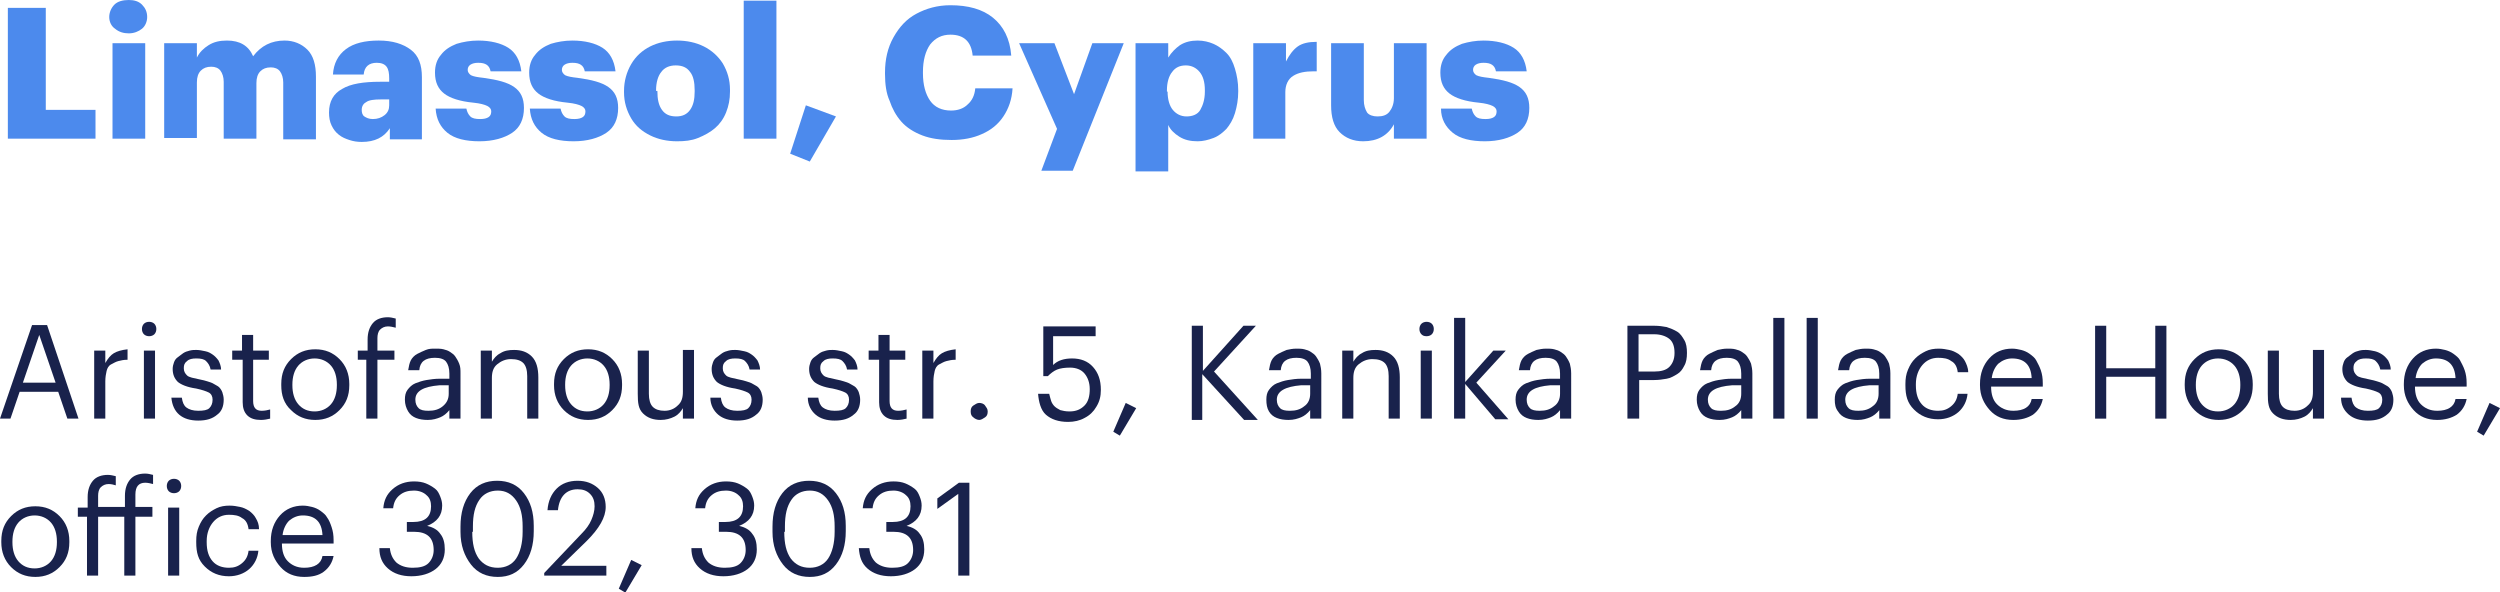 <?xml version="1.0" encoding="UTF-8"?>
<svg xmlns="http://www.w3.org/2000/svg" xmlns:xlink="http://www.w3.org/1999/xlink" version="1.1" id="Слой_1" x="0px" y="0px" viewBox="0 0 382.2 90.5" style="enable-background:new 0 0 382.2 90.5;" xml:space="preserve">
<style type="text/css">
	.st0{enable-background:new    ;}
	.st1{fill:#4C8AED;}
	.st2{fill:#19224C;}
</style>
<g class="st0">
	<path class="st1" d="M1.2,21.2v-20H7v15.6h7.6v4.4H1.2z"></path>
	<path class="st1" d="M16.7,2.6c0-0.7,0.3-1.4,0.8-1.9S18.8,0,19.7,0c0.8,0,1.5,0.2,2,0.7s0.8,1.1,0.8,1.9c0,0.7-0.3,1.4-0.8,1.8   s-1.2,0.7-2,0.7s-1.5-0.2-2.1-0.7C17,4,16.7,3.3,16.7,2.6z M17.2,21.2V6.6h5v14.6H17.2z"></path>
	<path class="st1" d="M25.1,21.2V6.6h5v2.2c0.4-0.8,1-1.4,1.8-1.9c0.8-0.5,1.7-0.7,2.8-0.7c2,0,3.3,0.8,4,2.4   c1.2-1.6,2.8-2.4,4.8-2.4c1.4,0,2.6,0.5,3.5,1.4s1.3,2.3,1.3,4.1v9.6h-5v-8.7c0-0.7-0.2-1.3-0.5-1.7s-0.8-0.6-1.4-0.6   c-0.7,0-1.2,0.2-1.6,0.6c-0.4,0.4-0.6,1-0.6,1.8v8.5h-5v-8.7c0-0.7-0.2-1.3-0.5-1.7s-0.8-0.6-1.4-0.6c-0.7,0-1.2,0.2-1.6,0.6   c-0.4,0.4-0.6,1-0.6,1.8v8.5H25.1z"></path>
	<path class="st1" d="M50.3,17.2c0-1.7,0.7-2.9,2-3.6c1.3-0.8,3.3-1.1,5.8-1.1h1.4V12c0-0.8-0.1-1.4-0.4-1.8   c-0.3-0.4-0.8-0.6-1.5-0.6c-1.2,0-1.9,0.6-2,1.8h-4.7c0.1-1.7,0.8-3,2-3.9s2.9-1.3,5-1.3c2.1,0,3.7,0.5,4.9,1.4s1.7,2.3,1.7,4.2   v9.5h-4.9v-1.7c-0.9,1.4-2.3,2.1-4.3,2.1c-0.7,0-1.3-0.1-1.9-0.3c-0.6-0.2-1.1-0.4-1.6-0.8s-0.8-0.8-1.1-1.4S50.3,17.9,50.3,17.2z    M55.3,16.8c0,0.4,0.1,0.8,0.4,1c0.3,0.2,0.7,0.4,1.3,0.4c0.7,0,1.3-0.2,1.8-0.6c0.5-0.4,0.7-0.9,0.7-1.5v-0.9h-1.3   c-1,0-1.8,0.1-2.2,0.4C55.6,15.8,55.3,16.2,55.3,16.8z"></path>
	<path class="st1" d="M66.6,16.6h4.7c0.1,0.5,0.3,0.9,0.6,1.2c0.3,0.3,0.8,0.4,1.5,0.4c0.6,0,1-0.1,1.3-0.3c0.3-0.2,0.4-0.5,0.4-0.9   c0-0.3-0.2-0.6-0.6-0.8c-0.4-0.2-1.1-0.4-2.1-0.5c-2.1-0.2-3.6-0.7-4.5-1.4c-0.9-0.7-1.4-1.7-1.4-3.2c0-1.1,0.3-2,0.9-2.7   c0.6-0.8,1.4-1.3,2.4-1.7c1-0.3,2.1-0.5,3.3-0.5c1.9,0,3.5,0.4,4.6,1.1c1.1,0.7,1.8,1.9,2,3.6h-4.7c-0.1-0.5-0.3-0.8-0.6-1   c-0.3-0.2-0.7-0.3-1.3-0.3c-0.5,0-0.9,0.1-1.2,0.3c-0.3,0.2-0.4,0.5-0.4,0.8s0.2,0.6,0.5,0.8c0.4,0.2,1,0.3,1.9,0.4   c2.2,0.3,3.7,0.7,4.7,1.4c1,0.7,1.5,1.7,1.5,3.2c0,1.7-0.6,3-1.8,3.8c-1.2,0.8-2.9,1.3-5,1.3s-3.8-0.4-4.9-1.3S66.7,18.2,66.6,16.6   z"></path>
	<path class="st1" d="M81,16.6h4.7c0.1,0.5,0.3,0.9,0.6,1.2c0.3,0.3,0.8,0.4,1.5,0.4c0.6,0,1-0.1,1.3-0.3c0.3-0.2,0.4-0.5,0.4-0.9   c0-0.3-0.2-0.6-0.6-0.8c-0.4-0.2-1.1-0.4-2.1-0.5c-2.1-0.2-3.6-0.7-4.5-1.4c-0.9-0.7-1.4-1.7-1.4-3.2c0-1.1,0.3-2,0.9-2.7   c0.6-0.8,1.4-1.3,2.4-1.7c1-0.3,2.1-0.5,3.3-0.5c1.9,0,3.5,0.4,4.6,1.1c1.1,0.7,1.8,1.9,2,3.6h-4.7c-0.1-0.5-0.3-0.8-0.6-1   c-0.3-0.2-0.7-0.3-1.3-0.3c-0.5,0-0.9,0.1-1.2,0.3c-0.3,0.2-0.4,0.5-0.4,0.8s0.2,0.6,0.5,0.8c0.4,0.2,1,0.3,1.9,0.4   c2.2,0.3,3.7,0.7,4.7,1.4c1,0.7,1.5,1.7,1.5,3.2c0,1.7-0.6,3-1.8,3.8c-1.2,0.8-2.9,1.3-5,1.3s-3.8-0.4-4.9-1.3S81.1,18.2,81,16.6z"></path>
	<path class="st1" d="M95.4,14.1v-0.2c0-1.5,0.4-2.9,1.1-4.1s1.7-2.1,2.9-2.7c1.2-0.6,2.6-0.9,4.1-0.9c1.5,0,2.9,0.3,4.1,0.9   c1.2,0.6,2.2,1.5,2.9,2.6c0.7,1.2,1.1,2.5,1.1,4V14c0,1.2-0.2,2.2-0.6,3.2c-0.4,1-1,1.8-1.7,2.4c-0.7,0.6-1.6,1.1-2.6,1.5   s-2,0.5-3.2,0.5c-1.5,0-2.9-0.3-4.1-0.9s-2.2-1.4-2.9-2.6S95.4,15.6,95.4,14.1z M100.5,13.9c0,1.3,0.2,2.2,0.7,2.9   c0.5,0.7,1.2,1,2.2,1c0.9,0,1.6-0.3,2.1-1c0.5-0.7,0.7-1.6,0.7-2.8v-0.2c0-1.2-0.2-2.2-0.7-2.8c-0.5-0.7-1.2-1-2.2-1   c-0.9,0-1.7,0.3-2.2,1c-0.5,0.6-0.8,1.6-0.8,2.8V13.9z"></path>
	<path class="st1" d="M113.7,21.2V0.1h5v21.1H113.7z"></path>
	<path class="st1" d="M120.8,23.5l2.4-7.4l4.6,1.7l-4,6.9L120.8,23.5z"></path>
	<path class="st1" d="M135.3,11.3v-0.2c0-2,0.4-3.8,1.3-5.4s2-2.8,3.5-3.6s3.2-1.3,5.2-1.3c2.7,0,4.9,0.6,6.5,1.9   c1.6,1.3,2.6,3.2,2.8,5.8h-5.9c-0.2-2.1-1.3-3.2-3.4-3.2c-1.3,0-2.3,0.5-3.1,1.5c-0.7,1-1.1,2.4-1.1,4.2v0.2c0,1.8,0.4,3.2,1.1,4.2   c0.7,1,1.8,1.5,3.2,1.5c1,0,1.9-0.3,2.5-0.9c0.7-0.6,1.1-1.4,1.2-2.5h5.7c-0.1,1.7-0.6,3.1-1.4,4.3c-0.8,1.2-1.9,2.1-3.3,2.7   c-1.3,0.6-2.9,0.9-4.6,0.9c-1.7,0-3.2-0.2-4.5-0.7s-2.4-1.2-3.2-2.1c-0.8-0.9-1.4-2-1.8-3.2C135.5,14.3,135.3,12.9,135.3,11.3z"></path>
	<path class="st1" d="M155.8,6.6h5.4l3,7.8l2.8-7.8h4.8l-7.8,19.5h-4.8l2.4-6.4L155.8,6.6z"></path>
	<path class="st1" d="M173.6,26.1V6.6h5v2.2c0.5-0.8,1.1-1.4,1.8-1.9c0.8-0.5,1.7-0.7,2.7-0.7c0.9,0,1.7,0.2,2.4,0.5s1.4,0.8,2,1.4   c0.6,0.6,1,1.4,1.3,2.4c0.3,1,0.5,2.1,0.5,3.3V14c0,1.2-0.2,2.3-0.5,3.3c-0.3,1-0.8,1.8-1.3,2.4c-0.6,0.6-1.2,1.1-2,1.4   s-1.6,0.5-2.4,0.5c-1.1,0-2-0.2-2.8-0.7c-0.8-0.5-1.4-1.1-1.7-1.8v7.1H173.6z M178.5,14c0,1.2,0.3,2.2,0.8,2.8c0.5,0.6,1.2,1,2.1,1   c0.9,0,1.7-0.3,2.1-1s0.7-1.6,0.7-2.8v-0.2c0-1.3-0.3-2.2-0.8-2.8c-0.5-0.6-1.2-1-2.1-1c-0.9,0-1.6,0.3-2.1,1   c-0.5,0.6-0.8,1.6-0.8,2.8V14z"></path>
	<path class="st1" d="M191.6,21.2V6.6h5v2.8c0.5-1,1.1-1.8,1.8-2.3c0.7-0.5,1.7-0.7,2.8-0.7c0,0,0.1,0,0.1,0v4.5c-0.1,0-0.3,0-0.4,0   c-1.4,0-2.4,0.2-3.2,0.7c-0.8,0.5-1.2,1.4-1.2,2.5v7.1H191.6z"></path>
	<path class="st1" d="M203.5,16.1V6.6h5v8.7c0,0.8,0.2,1.4,0.5,1.9c0.3,0.4,0.9,0.6,1.6,0.6c0.8,0,1.4-0.2,1.8-0.7   c0.4-0.5,0.7-1.2,0.7-2.1V6.6h5v14.6h-5V19c-0.9,1.7-2.5,2.6-4.7,2.6c-1.5,0-2.7-0.5-3.6-1.4S203.5,17.9,203.5,16.1z"></path>
	<path class="st1" d="M220.3,16.6h4.7c0.1,0.5,0.3,0.9,0.6,1.2c0.3,0.3,0.8,0.4,1.5,0.4c0.6,0,1-0.1,1.3-0.3   c0.3-0.2,0.4-0.5,0.4-0.9c0-0.3-0.2-0.6-0.6-0.8c-0.4-0.2-1.1-0.4-2.1-0.5c-2.1-0.2-3.6-0.7-4.5-1.4s-1.4-1.7-1.4-3.2   c0-1.1,0.3-2,0.9-2.7c0.6-0.8,1.4-1.3,2.4-1.7c1-0.3,2.1-0.5,3.3-0.5c1.9,0,3.5,0.4,4.6,1.1s1.8,1.9,2,3.6h-4.7   c-0.1-0.5-0.3-0.8-0.6-1c-0.3-0.2-0.7-0.3-1.3-0.3c-0.5,0-0.9,0.1-1.2,0.3s-0.4,0.5-0.4,0.8s0.2,0.6,0.5,0.8c0.4,0.2,1,0.3,1.9,0.4   c2.2,0.3,3.7,0.7,4.7,1.4c1,0.7,1.5,1.7,1.5,3.2c0,1.7-0.6,3-1.8,3.8c-1.2,0.8-2.9,1.3-5,1.3s-3.8-0.4-4.9-1.3   S220.3,18.2,220.3,16.6z"></path>
</g>
<g class="st0">
	<path class="st2" d="M0,64l4.9-14.3h2.3L12,64h-1.7l-1.4-4.1H3L1.6,64H0z M3.5,58.5h5L6,51.2L3.5,58.5z"></path>
	<path class="st2" d="M14.4,64V53.6h1.7v1.9c0.4-0.7,0.8-1.2,1.3-1.5s1.2-0.5,2.1-0.6V55c-0.6,0-1,0.1-1.4,0.2s-0.7,0.3-1.1,0.5   s-0.6,0.6-0.7,1s-0.2,1-0.2,1.6V64H14.4z"></path>
	<path class="st2" d="M22,51.1c-0.2-0.2-0.3-0.5-0.3-0.8s0.1-0.6,0.3-0.8s0.5-0.3,0.8-0.3s0.6,0.1,0.8,0.3s0.3,0.5,0.3,0.8   s-0.1,0.6-0.3,0.8s-0.5,0.3-0.8,0.3S22.2,51.3,22,51.1z M22,64V53.6h1.7V64H22z"></path>
	<path class="st2" d="M26.2,60.8h1.6c0.1,0.7,0.3,1.2,0.7,1.5s1,0.5,1.8,0.5c0.8,0,1.4-0.1,1.7-0.4s0.5-0.7,0.5-1.3   c0-0.5-0.2-0.9-0.6-1.1c-0.4-0.2-1-0.4-1.9-0.6c-1.4-0.2-2.3-0.6-2.8-1c-0.5-0.5-0.8-1.1-0.8-2c0-0.4,0.1-0.7,0.2-1   s0.3-0.6,0.6-0.8s0.5-0.4,0.8-0.6c0.3-0.2,0.6-0.3,1-0.4s0.7-0.1,1-0.1c0.5,0,0.9,0.1,1.4,0.2s0.8,0.3,1.1,0.5   c0.3,0.2,0.6,0.5,0.9,0.9c0.2,0.4,0.4,0.9,0.4,1.4h-1.6c-0.1-0.6-0.4-1-0.7-1.3c-0.3-0.3-0.8-0.4-1.5-0.4c-0.6,0-1.1,0.1-1.4,0.4   c-0.4,0.3-0.5,0.6-0.5,1.1c0,0.5,0.2,0.8,0.5,1.1s1,0.4,1.9,0.6c0.5,0.1,0.9,0.2,1.2,0.3c0.3,0.1,0.7,0.2,1,0.4s0.6,0.3,0.8,0.5   c0.2,0.2,0.4,0.5,0.5,0.8c0.1,0.3,0.2,0.7,0.2,1.1c0,1-0.3,1.8-1,2.3c-0.7,0.6-1.6,0.9-2.9,0.9c-1.2,0-2.2-0.3-2.9-0.9   S26.3,61.9,26.2,60.8z"></path>
	<path class="st2" d="M35.5,55v-1.4H37v-2.4h1.7v2.4h2.4V55h-2.4v6.3c0,1,0.4,1.5,1.3,1.5c0.5,0,0.9-0.1,1.3-0.2V64   c-0.4,0.1-0.9,0.2-1.4,0.2c-0.9,0-1.6-0.2-2.1-0.7c-0.5-0.5-0.7-1.2-0.7-2V55H35.5z"></path>
	<path class="st2" d="M43,58.9v-0.2c0-1.6,0.5-2.8,1.5-3.8c1-1,2.2-1.5,3.7-1.5c1.5,0,2.7,0.5,3.7,1.5s1.5,2.3,1.5,3.8v0.2   c0,1.6-0.5,2.8-1.5,3.8c-1,1-2.2,1.5-3.7,1.5c-1.5,0-2.7-0.5-3.7-1.5C43.4,61.7,43,60.4,43,58.9z M44.7,58.9c0,1.2,0.3,2.2,0.9,2.9   c0.6,0.7,1.4,1.1,2.5,1.1c1,0,1.9-0.4,2.5-1.1c0.6-0.7,0.9-1.7,0.9-2.9v-0.1c0-1.2-0.3-2.2-0.9-2.9c-0.6-0.7-1.5-1.1-2.5-1.1   c-1,0-1.9,0.4-2.5,1.1c-0.6,0.7-0.9,1.7-0.9,2.9V58.9z"></path>
	<path class="st2" d="M54.7,55v-1.4h1.5v-1.7c0-1.1,0.3-1.9,0.8-2.5s1.3-0.9,2.3-0.9c0.4,0,0.8,0.1,1.2,0.2v1.4   c-0.4-0.1-0.8-0.2-1.2-0.2c-0.5,0-0.9,0.2-1.2,0.5s-0.4,0.8-0.4,1.3v1.9h2.6V55h-2.6V64h-1.7V55H54.7z"></path>
	<path class="st2" d="M61.9,61.1c0-0.6,0.1-1.1,0.4-1.5s0.7-0.8,1.2-1s1.1-0.4,1.7-0.5s1.3-0.2,2-0.2h1.5v-0.8   c0-0.8-0.2-1.4-0.5-1.8s-0.9-0.6-1.7-0.6c-1.5,0-2.3,0.6-2.4,1.9h-1.7c0.1-0.6,0.2-1.1,0.4-1.5s0.6-0.8,1-1s0.8-0.4,1.3-0.6   s0.9-0.2,1.5-0.2c0.4,0,0.8,0,1.2,0.1s0.7,0.2,1,0.4s0.6,0.4,0.8,0.7s0.4,0.6,0.6,1.1s0.2,0.9,0.2,1.5V64h-1.7v-1.3   c-0.4,0.5-0.9,0.9-1.4,1.1s-1.1,0.4-1.9,0.4c-0.7,0-1.3-0.1-1.8-0.3s-0.9-0.5-1.2-1S61.9,61.8,61.9,61.1z M63.5,61.1   c0,0.6,0.2,1,0.5,1.3s0.8,0.4,1.5,0.4c0.9,0,1.6-0.2,2.2-0.7s0.9-1.1,0.9-1.9v-1.3h-1.4C64.7,59.1,63.5,59.8,63.5,61.1z"></path>
	<path class="st2" d="M73.5,64V53.6h1.7v1.7c0.3-0.5,0.7-1,1.3-1.3c0.6-0.4,1.3-0.5,2.1-0.5c1.1,0,2,0.3,2.7,1s1,1.8,1,3.2V64h-1.7   v-6.5c0-0.9-0.2-1.6-0.6-2c-0.4-0.4-1-0.6-1.9-0.6c-0.8,0-1.5,0.3-2.1,0.8c-0.6,0.5-0.8,1.2-0.8,2.1V64H73.5z"></path>
	<path class="st2" d="M84.7,58.9v-0.2c0-1.6,0.5-2.8,1.5-3.8c1-1,2.2-1.5,3.7-1.5c1.5,0,2.7,0.5,3.7,1.5s1.5,2.3,1.5,3.8v0.2   c0,1.6-0.5,2.8-1.5,3.8c-1,1-2.2,1.5-3.7,1.5c-1.5,0-2.7-0.5-3.7-1.5C85.2,61.7,84.7,60.4,84.7,58.9z M86.4,58.9   c0,1.2,0.3,2.2,0.9,2.9c0.6,0.7,1.4,1.1,2.5,1.1c1,0,1.9-0.4,2.5-1.1c0.6-0.7,0.9-1.7,0.9-2.9v-0.1c0-1.2-0.3-2.2-0.9-2.9   c-0.6-0.7-1.5-1.1-2.5-1.1c-1,0-1.9,0.4-2.5,1.1c-0.6,0.7-0.9,1.7-0.9,2.9V58.9z"></path>
	<path class="st2" d="M97.5,60.2v-6.6h1.7v6.6c0,0.9,0.2,1.6,0.6,2s1,0.6,1.8,0.6c0.8,0,1.5-0.3,2-0.8c0.6-0.5,0.8-1.2,0.8-2.1v-6.4   h1.7V64h-1.7v-1.6c-0.3,0.5-0.7,1-1.3,1.3s-1.3,0.5-2.1,0.5c-1.1,0-2-0.3-2.7-1S97.5,61.6,97.5,60.2z"></path>
	<path class="st2" d="M108.6,60.8h1.6c0.1,0.7,0.3,1.2,0.7,1.5s1,0.5,1.8,0.5c0.8,0,1.4-0.1,1.7-0.4s0.5-0.7,0.5-1.3   c0-0.5-0.2-0.9-0.6-1.1c-0.4-0.2-1-0.4-1.9-0.6c-1.4-0.2-2.3-0.6-2.8-1c-0.5-0.5-0.8-1.1-0.8-2c0-0.4,0.1-0.7,0.2-1   s0.3-0.6,0.6-0.8s0.5-0.4,0.8-0.6c0.3-0.2,0.6-0.3,1-0.4s0.7-0.1,1-0.1c0.5,0,0.9,0.1,1.4,0.2s0.8,0.3,1.1,0.5   c0.3,0.2,0.6,0.5,0.9,0.9c0.2,0.4,0.4,0.9,0.4,1.4h-1.6c-0.1-0.6-0.4-1-0.7-1.3c-0.3-0.3-0.8-0.4-1.5-0.4c-0.6,0-1.1,0.1-1.4,0.4   c-0.4,0.3-0.5,0.6-0.5,1.1c0,0.5,0.2,0.8,0.5,1.1s1,0.4,1.9,0.6c0.5,0.1,0.9,0.2,1.2,0.3c0.3,0.1,0.7,0.2,1,0.4s0.6,0.3,0.8,0.5   c0.2,0.2,0.4,0.5,0.5,0.8c0.1,0.3,0.2,0.7,0.2,1.1c0,1-0.3,1.8-1,2.3c-0.7,0.6-1.6,0.9-2.9,0.9c-1.2,0-2.2-0.3-2.9-0.9   S108.6,61.9,108.6,60.8z"></path>
	<path class="st2" d="M123.5,60.8h1.6c0.1,0.7,0.3,1.2,0.7,1.5s1,0.5,1.8,0.5c0.8,0,1.4-0.1,1.7-0.4s0.5-0.7,0.5-1.3   c0-0.5-0.2-0.9-0.6-1.1c-0.4-0.2-1-0.4-1.9-0.6c-1.4-0.2-2.3-0.6-2.8-1c-0.5-0.5-0.8-1.1-0.8-2c0-0.4,0.1-0.7,0.2-1   s0.3-0.6,0.6-0.8s0.5-0.4,0.8-0.6c0.3-0.2,0.6-0.3,1-0.4s0.7-0.1,1-0.1c0.5,0,0.9,0.1,1.4,0.2s0.8,0.3,1.1,0.5   c0.3,0.2,0.6,0.5,0.9,0.9c0.2,0.4,0.4,0.9,0.4,1.4h-1.6c-0.1-0.6-0.4-1-0.7-1.3c-0.3-0.3-0.8-0.4-1.5-0.4c-0.6,0-1.1,0.1-1.4,0.4   c-0.4,0.3-0.5,0.6-0.5,1.1c0,0.5,0.2,0.8,0.5,1.1s1,0.4,1.9,0.6c0.5,0.1,0.9,0.2,1.2,0.3c0.3,0.1,0.7,0.2,1,0.4s0.6,0.3,0.8,0.5   c0.2,0.2,0.4,0.5,0.5,0.8c0.1,0.3,0.2,0.7,0.2,1.1c0,1-0.3,1.8-1,2.3c-0.7,0.6-1.6,0.9-2.9,0.9c-1.2,0-2.2-0.3-2.9-0.9   S123.5,61.9,123.5,60.8z"></path>
	<path class="st2" d="M132.8,55v-1.4h1.5v-2.4h1.7v2.4h2.4V55h-2.4v6.3c0,1,0.4,1.5,1.3,1.5c0.5,0,0.9-0.1,1.3-0.2V64   c-0.4,0.1-0.9,0.2-1.4,0.2c-0.9,0-1.6-0.2-2.1-0.7c-0.5-0.5-0.7-1.2-0.7-2V55H132.8z"></path>
	<path class="st2" d="M141,64V53.6h1.7v1.9c0.4-0.7,0.8-1.2,1.3-1.5s1.2-0.5,2.1-0.6V55c-0.6,0-1,0.1-1.4,0.2s-0.7,0.3-1.1,0.5   s-0.6,0.6-0.7,1s-0.2,1-0.2,1.6V64H141z"></path>
	<path class="st2" d="M148.8,63.8c-0.3-0.2-0.4-0.5-0.4-0.9s0.1-0.7,0.4-0.9s0.6-0.4,0.9-0.4s0.7,0.1,0.9,0.4s0.4,0.5,0.4,0.9   s-0.1,0.7-0.4,0.9s-0.6,0.4-0.9,0.4S149,64,148.8,63.8z"></path>
	<path class="st2" d="M158.7,60.2h1.7c0.1,0.4,0.2,0.8,0.3,1.1c0.1,0.3,0.3,0.6,0.5,0.8c0.2,0.2,0.5,0.4,0.9,0.6   c0.4,0.1,0.8,0.2,1.4,0.2c1,0,1.7-0.3,2.3-0.9s0.8-1.5,0.8-2.5c0-1-0.3-1.8-0.8-2.4s-1.3-0.9-2.2-0.9c-0.8,0-1.5,0.1-2,0.3   c-0.5,0.2-1,0.6-1.4,1h-0.7v-7.6h8v1.5H161v4.4c0.7-0.7,1.7-1,2.9-1c1.3,0,2.4,0.4,3.2,1.3c0.8,0.9,1.2,2,1.2,3.5   c0,1-0.2,1.8-0.7,2.6c-0.4,0.7-1,1.3-1.8,1.7c-0.7,0.4-1.6,0.6-2.5,0.6c-1.5,0-2.6-0.4-3.4-1.1S158.8,61.4,158.7,60.2z"></path>
	<path class="st2" d="M170.2,66l1.9-4.4l1.6,0.8l-2.5,4.2L170.2,66z"></path>
	<path class="st2" d="M182.2,64V49.8h1.7v6.9l6.2-6.9h1.9l-6.4,7l6.7,7.4h-2.1l-6.4-7v7H182.2z"></path>
	<path class="st2" d="M193.6,61.1c0-0.6,0.1-1.1,0.4-1.5c0.3-0.4,0.7-0.8,1.2-1c0.5-0.2,1.1-0.4,1.7-0.5c0.6-0.1,1.3-0.2,2-0.2h1.5   v-0.8c0-0.8-0.2-1.4-0.5-1.8c-0.3-0.4-0.9-0.6-1.7-0.6c-1.5,0-2.3,0.6-2.4,1.9H194c0.1-0.6,0.2-1.1,0.4-1.5c0.2-0.4,0.6-0.8,1-1   c0.4-0.2,0.8-0.4,1.3-0.6c0.5-0.1,0.9-0.2,1.5-0.2c0.4,0,0.8,0,1.2,0.1c0.4,0.1,0.7,0.2,1,0.4s0.6,0.4,0.8,0.7   c0.2,0.3,0.4,0.6,0.6,1.1c0.1,0.4,0.2,0.9,0.2,1.5V64h-1.7v-1.3c-0.4,0.5-0.9,0.9-1.4,1.1c-0.5,0.2-1.1,0.4-1.9,0.4   c-0.7,0-1.3-0.1-1.8-0.3s-0.9-0.5-1.2-1C193.7,62.4,193.6,61.8,193.6,61.1z M195.2,61.1c0,0.6,0.2,1,0.5,1.3   c0.3,0.3,0.8,0.4,1.5,0.4c0.9,0,1.6-0.2,2.2-0.7c0.6-0.4,0.9-1.1,0.9-1.9v-1.3h-1.4C196.5,59.1,195.2,59.8,195.2,61.1z"></path>
	<path class="st2" d="M205.2,64V53.6h1.7v1.7c0.3-0.5,0.7-1,1.3-1.3c0.6-0.4,1.3-0.5,2.1-0.5c1.1,0,2,0.3,2.7,1c0.7,0.7,1,1.8,1,3.2   V64h-1.7v-6.5c0-0.9-0.2-1.6-0.6-2c-0.4-0.4-1-0.6-1.9-0.6c-0.8,0-1.5,0.3-2.1,0.8c-0.6,0.5-0.8,1.2-0.8,2.1V64H205.2z"></path>
	<path class="st2" d="M217.3,51.1c-0.2-0.2-0.3-0.5-0.3-0.8s0.1-0.6,0.3-0.8c0.2-0.2,0.5-0.3,0.8-0.3c0.3,0,0.6,0.1,0.8,0.3   c0.2,0.2,0.3,0.5,0.3,0.8s-0.1,0.6-0.3,0.8c-0.2,0.2-0.5,0.3-0.8,0.3C217.7,51.4,217.5,51.3,217.3,51.1z M217.2,64V53.6h1.7V64   H217.2z"></path>
	<path class="st2" d="M222.3,64V48.6h1.7v9.8l4.3-4.8h1.9l-4.5,4.9l4.9,5.6h-2l-4.6-5.4V64H222.3z"></path>
	<path class="st2" d="M231.7,61.1c0-0.6,0.1-1.1,0.4-1.5c0.3-0.4,0.7-0.8,1.2-1c0.5-0.2,1.1-0.4,1.7-0.5c0.6-0.1,1.3-0.2,2-0.2h1.5   v-0.8c0-0.8-0.2-1.4-0.5-1.8c-0.3-0.4-0.9-0.6-1.7-0.6c-1.5,0-2.3,0.6-2.4,1.9h-1.7c0.1-0.6,0.2-1.1,0.4-1.5c0.2-0.4,0.6-0.8,1-1   c0.4-0.2,0.8-0.4,1.3-0.6c0.5-0.1,0.9-0.2,1.5-0.2c0.4,0,0.8,0,1.2,0.1c0.4,0.1,0.7,0.2,1,0.4s0.6,0.4,0.8,0.7   c0.2,0.3,0.4,0.6,0.6,1.1c0.1,0.4,0.2,0.9,0.2,1.5V64h-1.7v-1.3c-0.4,0.5-0.9,0.9-1.4,1.1c-0.5,0.2-1.1,0.4-1.9,0.4   c-0.7,0-1.3-0.1-1.8-0.3s-0.9-0.5-1.2-1C231.9,62.4,231.7,61.8,231.7,61.1z M233.4,61.1c0,0.6,0.2,1,0.5,1.3   c0.3,0.3,0.8,0.4,1.5,0.4c0.9,0,1.6-0.2,2.2-0.7c0.6-0.4,0.9-1.1,0.9-1.9v-1.3H237C234.6,59.1,233.4,59.8,233.4,61.1z"></path>
	<path class="st2" d="M248.8,64V49.8h4.1c0.7,0,1.4,0.1,1.9,0.2c0.6,0.2,1.1,0.4,1.6,0.7c0.5,0.3,0.8,0.8,1.1,1.3   c0.3,0.5,0.4,1.2,0.4,1.9V54c0,0.7-0.1,1.4-0.4,1.9c-0.3,0.6-0.6,1-1.1,1.3s-1,0.6-1.6,0.7s-1.2,0.2-1.9,0.2h-2.3V64H248.8z    M250.5,56.8h2.4c1,0,1.8-0.2,2.3-0.7c0.5-0.5,0.8-1.2,0.8-2.1v-0.1c0-1-0.3-1.7-0.8-2.1c-0.5-0.4-1.3-0.7-2.3-0.7h-2.4V56.8z"></path>
	<path class="st2" d="M259.4,61.1c0-0.6,0.1-1.1,0.4-1.5c0.3-0.4,0.7-0.8,1.2-1c0.5-0.2,1.1-0.4,1.7-0.5c0.6-0.1,1.3-0.2,2-0.2h1.5   v-0.8c0-0.8-0.2-1.4-0.5-1.8c-0.3-0.4-0.9-0.6-1.7-0.6c-1.5,0-2.3,0.6-2.4,1.9h-1.7c0.1-0.6,0.2-1.1,0.4-1.5c0.2-0.4,0.6-0.8,1-1   c0.4-0.2,0.8-0.4,1.3-0.6c0.5-0.1,0.9-0.2,1.5-0.2c0.4,0,0.8,0,1.2,0.1c0.4,0.1,0.7,0.2,1,0.4s0.6,0.4,0.8,0.7   c0.2,0.3,0.4,0.6,0.6,1.1c0.1,0.4,0.2,0.9,0.2,1.5V64h-1.7v-1.3c-0.4,0.5-0.9,0.9-1.4,1.1c-0.5,0.2-1.1,0.4-1.9,0.4   c-0.7,0-1.3-0.1-1.8-0.3s-0.9-0.5-1.2-1C259.6,62.4,259.4,61.8,259.4,61.1z M261.1,61.1c0,0.6,0.2,1,0.5,1.3   c0.3,0.3,0.8,0.4,1.5,0.4c0.9,0,1.6-0.2,2.2-0.7c0.6-0.4,0.9-1.1,0.9-1.9v-1.3h-1.4C262.3,59.1,261.1,59.8,261.1,61.1z"></path>
	<path class="st2" d="M271.1,64V48.6h1.7V64H271.1z"></path>
	<path class="st2" d="M276.2,64V48.6h1.7V64H276.2z"></path>
	<path class="st2" d="M280.5,61.1c0-0.6,0.1-1.1,0.4-1.5c0.3-0.4,0.7-0.8,1.2-1c0.5-0.2,1.1-0.4,1.7-0.5c0.6-0.1,1.3-0.2,2-0.2h1.5   v-0.8c0-0.8-0.2-1.4-0.5-1.8c-0.3-0.4-0.9-0.6-1.7-0.6c-1.5,0-2.3,0.6-2.4,1.9h-1.7c0.1-0.6,0.2-1.1,0.4-1.5c0.2-0.4,0.6-0.8,1-1   c0.4-0.2,0.8-0.4,1.3-0.6c0.5-0.1,0.9-0.2,1.5-0.2c0.4,0,0.8,0,1.2,0.1c0.4,0.1,0.7,0.2,1,0.4s0.6,0.4,0.8,0.7   c0.2,0.3,0.4,0.6,0.6,1.1c0.1,0.4,0.2,0.9,0.2,1.5V64h-1.7v-1.3c-0.4,0.5-0.9,0.9-1.4,1.1c-0.5,0.2-1.1,0.4-1.9,0.4   c-0.7,0-1.3-0.1-1.8-0.3s-0.9-0.5-1.2-1C280.6,62.4,280.5,61.8,280.5,61.1z M282.1,61.1c0,0.6,0.2,1,0.5,1.3   c0.3,0.3,0.8,0.4,1.5,0.4c0.9,0,1.6-0.2,2.2-0.7c0.6-0.4,0.9-1.1,0.9-1.9v-1.3h-1.4C283.3,59.1,282.1,59.8,282.1,61.1z"></path>
	<path class="st2" d="M291.3,58.9v-0.2c0-0.8,0.1-1.5,0.4-2.2s0.6-1.2,1.1-1.7c0.5-0.5,1-0.8,1.6-1.1c0.6-0.3,1.3-0.4,2-0.4   c0.6,0,1.1,0.1,1.6,0.2s0.9,0.3,1.4,0.6c0.4,0.3,0.8,0.7,1,1.1s0.5,1,0.5,1.7h-1.6c-0.1-0.8-0.4-1.4-1-1.7c-0.5-0.4-1.2-0.5-2-0.5   c-1,0-1.8,0.4-2.4,1.1c-0.6,0.7-1,1.7-1,2.9v0.2c0,1.3,0.3,2.2,0.9,2.9c0.6,0.7,1.5,1,2.5,1c0.8,0,1.4-0.2,2-0.7s0.9-1.1,1-1.9h1.5   c-0.1,1.1-0.6,2.1-1.4,2.8s-1.9,1.1-3.1,1.1c-1.5,0-2.7-0.5-3.7-1.5S291.3,60.5,291.3,58.9z"></path>
	<path class="st2" d="M302.7,58.9v-0.2c0-1.6,0.5-2.9,1.4-3.9s2.1-1.5,3.5-1.5c0.5,0,1,0.1,1.4,0.2c0.4,0.1,0.9,0.3,1.3,0.6   s0.8,0.6,1,1s0.5,0.9,0.7,1.5s0.3,1.2,0.3,2v0.5h-7.9c0,1.2,0.3,2.1,0.9,2.7c0.6,0.6,1.4,1,2.5,1c1.6,0,2.6-0.6,2.8-1.8h1.7   c-0.2,1-0.7,1.8-1.5,2.4c-0.8,0.5-1.8,0.8-3,0.8c-1.5,0-2.7-0.5-3.6-1.5S302.7,60.5,302.7,58.9z M304.5,57.8h6.1c-0.1-2-1.1-3-3-3   c-0.8,0-1.5,0.3-2.1,0.8C305,56.1,304.6,56.9,304.5,57.8z"></path>
	<path class="st2" d="M320.3,64V49.8h1.7v6.5h7.5v-6.5h1.7V64h-1.7v-6.4H322V64H320.3z"></path>
	<path class="st2" d="M334,58.9v-0.2c0-1.6,0.5-2.8,1.5-3.8c1-1,2.2-1.5,3.7-1.5c1.5,0,2.7,0.5,3.7,1.5c1,1,1.5,2.3,1.5,3.8v0.2   c0,1.6-0.5,2.8-1.5,3.8s-2.2,1.5-3.7,1.5c-1.5,0-2.7-0.5-3.7-1.5S334,60.4,334,58.9z M335.7,58.9c0,1.2,0.3,2.2,0.9,2.9   c0.6,0.7,1.4,1.1,2.5,1.1c1,0,1.9-0.4,2.5-1.1c0.6-0.7,0.9-1.7,0.9-2.9v-0.1c0-1.2-0.3-2.2-0.9-2.9c-0.6-0.7-1.5-1.1-2.5-1.1   c-1,0-1.9,0.4-2.5,1.1c-0.6,0.7-0.9,1.7-0.9,2.9V58.9z"></path>
	<path class="st2" d="M346.7,60.2v-6.6h1.7v6.6c0,0.9,0.2,1.6,0.6,2s1,0.6,1.8,0.6c0.8,0,1.5-0.3,2-0.8c0.6-0.5,0.8-1.2,0.8-2.1   v-6.4h1.7V64h-1.7v-1.6c-0.3,0.5-0.7,1-1.3,1.3s-1.3,0.5-2.1,0.5c-1.1,0-2-0.3-2.7-1S346.7,61.6,346.7,60.2z"></path>
	<path class="st2" d="M357.9,60.8h1.6c0.1,0.7,0.3,1.2,0.7,1.5s1,0.5,1.8,0.5c0.8,0,1.4-0.1,1.7-0.4s0.5-0.7,0.5-1.3   c0-0.5-0.2-0.9-0.6-1.1c-0.4-0.2-1-0.4-1.9-0.6c-1.4-0.2-2.3-0.6-2.8-1c-0.5-0.5-0.8-1.1-0.8-2c0-0.4,0.1-0.7,0.2-1   s0.3-0.6,0.6-0.8s0.5-0.4,0.8-0.6c0.3-0.2,0.6-0.3,1-0.4s0.7-0.1,1-0.1c0.5,0,0.9,0.1,1.4,0.2c0.4,0.1,0.8,0.3,1.1,0.5   s0.6,0.5,0.9,0.9c0.2,0.4,0.4,0.9,0.4,1.4h-1.6c-0.1-0.6-0.4-1-0.7-1.3c-0.3-0.3-0.8-0.4-1.5-0.4c-0.6,0-1.1,0.1-1.4,0.4   c-0.4,0.3-0.5,0.6-0.5,1.1c0,0.5,0.2,0.8,0.5,1.1s1,0.4,1.9,0.6c0.5,0.1,0.9,0.2,1.2,0.3c0.3,0.1,0.7,0.2,1,0.4s0.6,0.3,0.8,0.5   c0.2,0.2,0.4,0.5,0.5,0.8c0.1,0.3,0.2,0.7,0.2,1.1c0,1-0.3,1.8-1,2.3c-0.7,0.6-1.6,0.9-2.9,0.9c-1.2,0-2.2-0.3-2.9-0.9   C358.3,62.7,357.9,61.9,357.9,60.8z"></path>
	<path class="st2" d="M367.5,58.9v-0.2c0-1.6,0.5-2.9,1.4-3.9s2.1-1.5,3.5-1.5c0.5,0,1,0.1,1.4,0.2c0.4,0.1,0.9,0.3,1.3,0.6   s0.8,0.6,1,1s0.5,0.9,0.7,1.5s0.3,1.2,0.3,2v0.5h-7.9c0,1.2,0.3,2.1,0.9,2.7c0.6,0.6,1.4,1,2.5,1c1.6,0,2.6-0.6,2.8-1.8h1.7   c-0.2,1-0.7,1.8-1.5,2.4c-0.8,0.5-1.8,0.8-3,0.8c-1.5,0-2.7-0.5-3.6-1.5S367.5,60.5,367.5,58.9z M369.3,57.8h6.1c-0.1-2-1.1-3-3-3   c-0.8,0-1.5,0.3-2.1,0.8C369.8,56.1,369.4,56.9,369.3,57.8z"></path>
	<path class="st2" d="M378.7,66l1.9-4.4l1.6,0.8l-2.5,4.2L378.7,66z"></path>
</g>
<g class="st0">
	<path class="st2" d="M0.2,82.9v-0.2c0-1.6,0.5-2.8,1.5-3.8c1-1,2.2-1.5,3.7-1.5c1.5,0,2.7,0.5,3.7,1.5s1.5,2.3,1.5,3.8v0.2   c0,1.6-0.5,2.8-1.5,3.8c-1,1-2.2,1.5-3.7,1.5c-1.5,0-2.7-0.5-3.7-1.5C0.7,85.7,0.2,84.4,0.2,82.9z M1.9,82.9c0,1.2,0.3,2.2,0.9,2.9   c0.6,0.7,1.4,1.1,2.5,1.1c1,0,1.9-0.4,2.5-1.1c0.6-0.7,0.9-1.7,0.9-2.9v-0.1c0-1.2-0.3-2.2-0.9-2.9c-0.6-0.7-1.5-1.1-2.5-1.1   c-1,0-1.9,0.4-2.5,1.1c-0.6,0.7-0.9,1.7-0.9,2.9V82.9z"></path>
	<path class="st2" d="M11.9,79v-1.4h1.5V76c0-1.1,0.3-1.9,0.8-2.5s1.3-0.9,2.3-0.9c0.4,0,0.8,0.1,1.2,0.2v1.4   C17.4,74.1,17,74,16.6,74c-0.5,0-0.9,0.2-1.2,0.5S15,75.3,15,75.8v1.7h4.1v-1.7c0-1.1,0.3-1.9,0.8-2.5s1.3-0.9,2.3-0.9   c0.4,0,0.8,0.1,1.2,0.2v1.4c-0.4-0.1-0.8-0.2-1.2-0.2c-1,0-1.5,0.6-1.5,1.8v1.9h2.6V79h-2.6V88h-1.7V79H15V88h-1.7V79H11.9z"></path>
	<path class="st2" d="M25.8,75.1c-0.2-0.2-0.3-0.5-0.3-0.8s0.1-0.6,0.3-0.8s0.5-0.3,0.8-0.3s0.6,0.1,0.8,0.3s0.3,0.5,0.3,0.8   s-0.1,0.6-0.3,0.8s-0.5,0.3-0.8,0.3S26,75.3,25.8,75.1z M25.7,88V77.6h1.7V88H25.7z"></path>
	<path class="st2" d="M30,82.9v-0.2c0-0.8,0.1-1.5,0.4-2.2c0.3-0.7,0.6-1.2,1.1-1.7c0.5-0.5,1-0.8,1.6-1.1s1.3-0.4,2-0.4   c0.6,0,1.1,0.1,1.6,0.2c0.5,0.1,0.9,0.3,1.4,0.6c0.4,0.3,0.8,0.7,1,1.1c0.3,0.5,0.5,1,0.5,1.7H38c-0.1-0.8-0.4-1.4-1-1.7   c-0.5-0.4-1.2-0.5-2-0.5c-1,0-1.8,0.4-2.4,1.1s-1,1.7-1,2.9v0.2c0,1.3,0.3,2.2,0.9,2.9c0.6,0.7,1.5,1,2.5,1c0.8,0,1.4-0.2,2-0.7   s0.9-1.1,1-1.9h1.5c-0.1,1.1-0.6,2.1-1.4,2.8c-0.8,0.7-1.9,1.1-3.1,1.1c-1.5,0-2.7-0.5-3.7-1.5S30,84.5,30,82.9z"></path>
	<path class="st2" d="M41.4,82.9v-0.2c0-1.6,0.5-2.9,1.4-3.9c0.9-1,2.1-1.5,3.5-1.5c0.5,0,1,0.1,1.4,0.2s0.9,0.3,1.3,0.6   c0.4,0.3,0.8,0.6,1,1c0.3,0.4,0.5,0.9,0.7,1.5c0.2,0.6,0.3,1.2,0.3,2v0.5h-7.9c0,1.2,0.3,2.1,0.9,2.7c0.6,0.6,1.4,1,2.5,1   c1.6,0,2.6-0.6,2.8-1.8h1.7c-0.2,1-0.7,1.8-1.5,2.4s-1.8,0.8-3,0.8c-1.5,0-2.7-0.5-3.6-1.5S41.4,84.5,41.4,82.9z M43.2,81.8h6.1   c-0.1-2-1.1-3-3-3c-0.8,0-1.5,0.3-2.1,0.8C43.7,80.1,43.3,80.9,43.2,81.8z"></path>
	<path class="st2" d="M58,83.8h1.6c0.1,0.9,0.4,1.6,1,2.2c0.6,0.5,1.4,0.8,2.5,0.8c1.1,0,1.9-0.2,2.4-0.7c0.5-0.5,0.8-1.2,0.8-2   c0-1.9-1-2.8-3-2.8h-1.1v-1.5h1c1.8,0,2.7-0.8,2.7-2.4c0-0.7-0.2-1.3-0.7-1.7c-0.4-0.4-1.1-0.7-1.9-0.7c-0.9,0-1.6,0.2-2.2,0.7   s-0.9,1.1-1,2h-1.5c0.1-1.2,0.5-2.1,1.4-2.9s2-1.2,3.3-1.2c0.7,0,1.3,0.1,1.8,0.3s1,0.5,1.4,0.8c0.4,0.3,0.6,0.7,0.8,1.2   s0.3,0.9,0.3,1.4c0,1.5-0.8,2.5-2.3,3.1c0.9,0.2,1.6,0.6,2,1.2c0.5,0.6,0.7,1.4,0.7,2.4c0,1.3-0.5,2.3-1.4,3s-2.2,1.1-3.7,1.1   c-1.5,0-2.7-0.4-3.6-1.2S58,85.1,58,83.8z"></path>
	<path class="st2" d="M70.4,81.3v-0.8c0-2.1,0.5-3.8,1.5-5.1s2.4-1.9,4.1-1.9c1.7,0,3.1,0.6,4.1,1.9s1.5,2.9,1.5,5v0.8   c0,2.1-0.5,3.8-1.5,5.1s-2.3,1.9-4,1.9c-1.7,0-3.1-0.6-4.1-1.9S70.4,83.4,70.4,81.3z M72.2,81.3c0,1.8,0.3,3.1,1,4.1   c0.7,0.9,1.6,1.4,2.9,1.4c1.2,0,2.2-0.5,2.8-1.4c0.6-0.9,1-2.3,1-4.1v-0.8c0-1.7-0.3-3-1-4c-0.7-1-1.6-1.5-2.8-1.5   c-1.2,0-2.2,0.5-2.8,1.4c-0.7,1-1,2.3-1,4.1V81.3z"></path>
	<path class="st2" d="M83.2,88v-0.4l5.7-6c0.7-0.7,1.2-1.4,1.5-2.1s0.5-1.4,0.5-2.1c0-0.8-0.2-1.4-0.7-1.9c-0.5-0.5-1.1-0.7-1.9-0.7   c-1.7,0-2.8,1.1-3,3.2h-1.6c0.1-1.4,0.6-2.5,1.4-3.3s1.9-1.2,3.2-1.2c1.3,0,2.3,0.4,3.1,1.1c0.8,0.7,1.2,1.7,1.2,2.9   c0,1.6-1,3.3-2.9,5.2l-3.9,3.8h6.9V88H83.2z"></path>
	<path class="st2" d="M94.6,90l1.9-4.4l1.6,0.8l-2.5,4.2L94.6,90z"></path>
	<path class="st2" d="M105.7,83.8h1.6c0.1,0.9,0.4,1.6,1,2.2c0.6,0.5,1.4,0.8,2.5,0.8c1.1,0,1.9-0.2,2.4-0.7c0.5-0.5,0.8-1.2,0.8-2   c0-1.9-1-2.8-3-2.8h-1.1v-1.5h1c1.8,0,2.7-0.8,2.7-2.4c0-0.7-0.2-1.3-0.7-1.7c-0.4-0.4-1.1-0.7-1.9-0.7c-0.9,0-1.6,0.2-2.2,0.7   s-0.9,1.1-1,2h-1.5c0.1-1.2,0.5-2.1,1.4-2.9s2-1.2,3.3-1.2c0.7,0,1.3,0.1,1.8,0.3s1,0.5,1.4,0.8c0.4,0.3,0.6,0.7,0.8,1.2   s0.3,0.9,0.3,1.4c0,1.5-0.8,2.5-2.3,3.1c0.9,0.2,1.6,0.6,2,1.2c0.5,0.6,0.7,1.4,0.7,2.4c0,1.3-0.5,2.3-1.4,3s-2.2,1.1-3.7,1.1   c-1.5,0-2.7-0.4-3.6-1.2S105.7,85.1,105.7,83.8z"></path>
	<path class="st2" d="M118.1,81.3v-0.8c0-2.1,0.5-3.8,1.5-5.1s2.4-1.9,4.1-1.9c1.7,0,3.1,0.6,4.1,1.9s1.5,2.9,1.5,5v0.8   c0,2.1-0.5,3.8-1.5,5.1s-2.3,1.9-4,1.9c-1.7,0-3.1-0.6-4.1-1.9S118.1,83.4,118.1,81.3z M119.9,81.3c0,1.8,0.3,3.1,1,4.1   c0.7,0.9,1.6,1.4,2.9,1.4c1.2,0,2.2-0.5,2.8-1.4c0.6-0.9,1-2.3,1-4.1v-0.8c0-1.7-0.3-3-1-4c-0.7-1-1.6-1.5-2.8-1.5   c-1.2,0-2.2,0.5-2.8,1.4c-0.7,1-1,2.3-1,4.1V81.3z"></path>
	<path class="st2" d="M131.3,83.8h1.6c0.1,0.9,0.4,1.6,1,2.2c0.6,0.5,1.4,0.8,2.5,0.8c1.1,0,1.9-0.2,2.4-0.7c0.5-0.5,0.8-1.2,0.8-2   c0-1.9-1-2.8-3-2.8h-1.1v-1.5h1c1.8,0,2.7-0.8,2.7-2.4c0-0.7-0.2-1.3-0.7-1.7c-0.4-0.4-1.1-0.7-1.9-0.7c-0.9,0-1.6,0.2-2.2,0.7   s-0.9,1.1-1,2h-1.5c0.1-1.2,0.5-2.1,1.4-2.9s2-1.2,3.3-1.2c0.7,0,1.3,0.1,1.8,0.3s1,0.5,1.4,0.8c0.4,0.3,0.6,0.7,0.8,1.2   s0.3,0.9,0.3,1.4c0,1.5-0.8,2.5-2.3,3.1c0.9,0.2,1.6,0.6,2,1.2c0.5,0.6,0.7,1.4,0.7,2.4c0,1.3-0.5,2.3-1.4,3s-2.2,1.1-3.7,1.1   c-1.5,0-2.7-0.4-3.6-1.2S131.4,85.1,131.3,83.8z"></path>
	<path class="st2" d="M143.3,77.8v-1.6l3.3-2.4h1.6V88h-1.7V75.5L143.3,77.8z"></path>
</g>
</svg>
